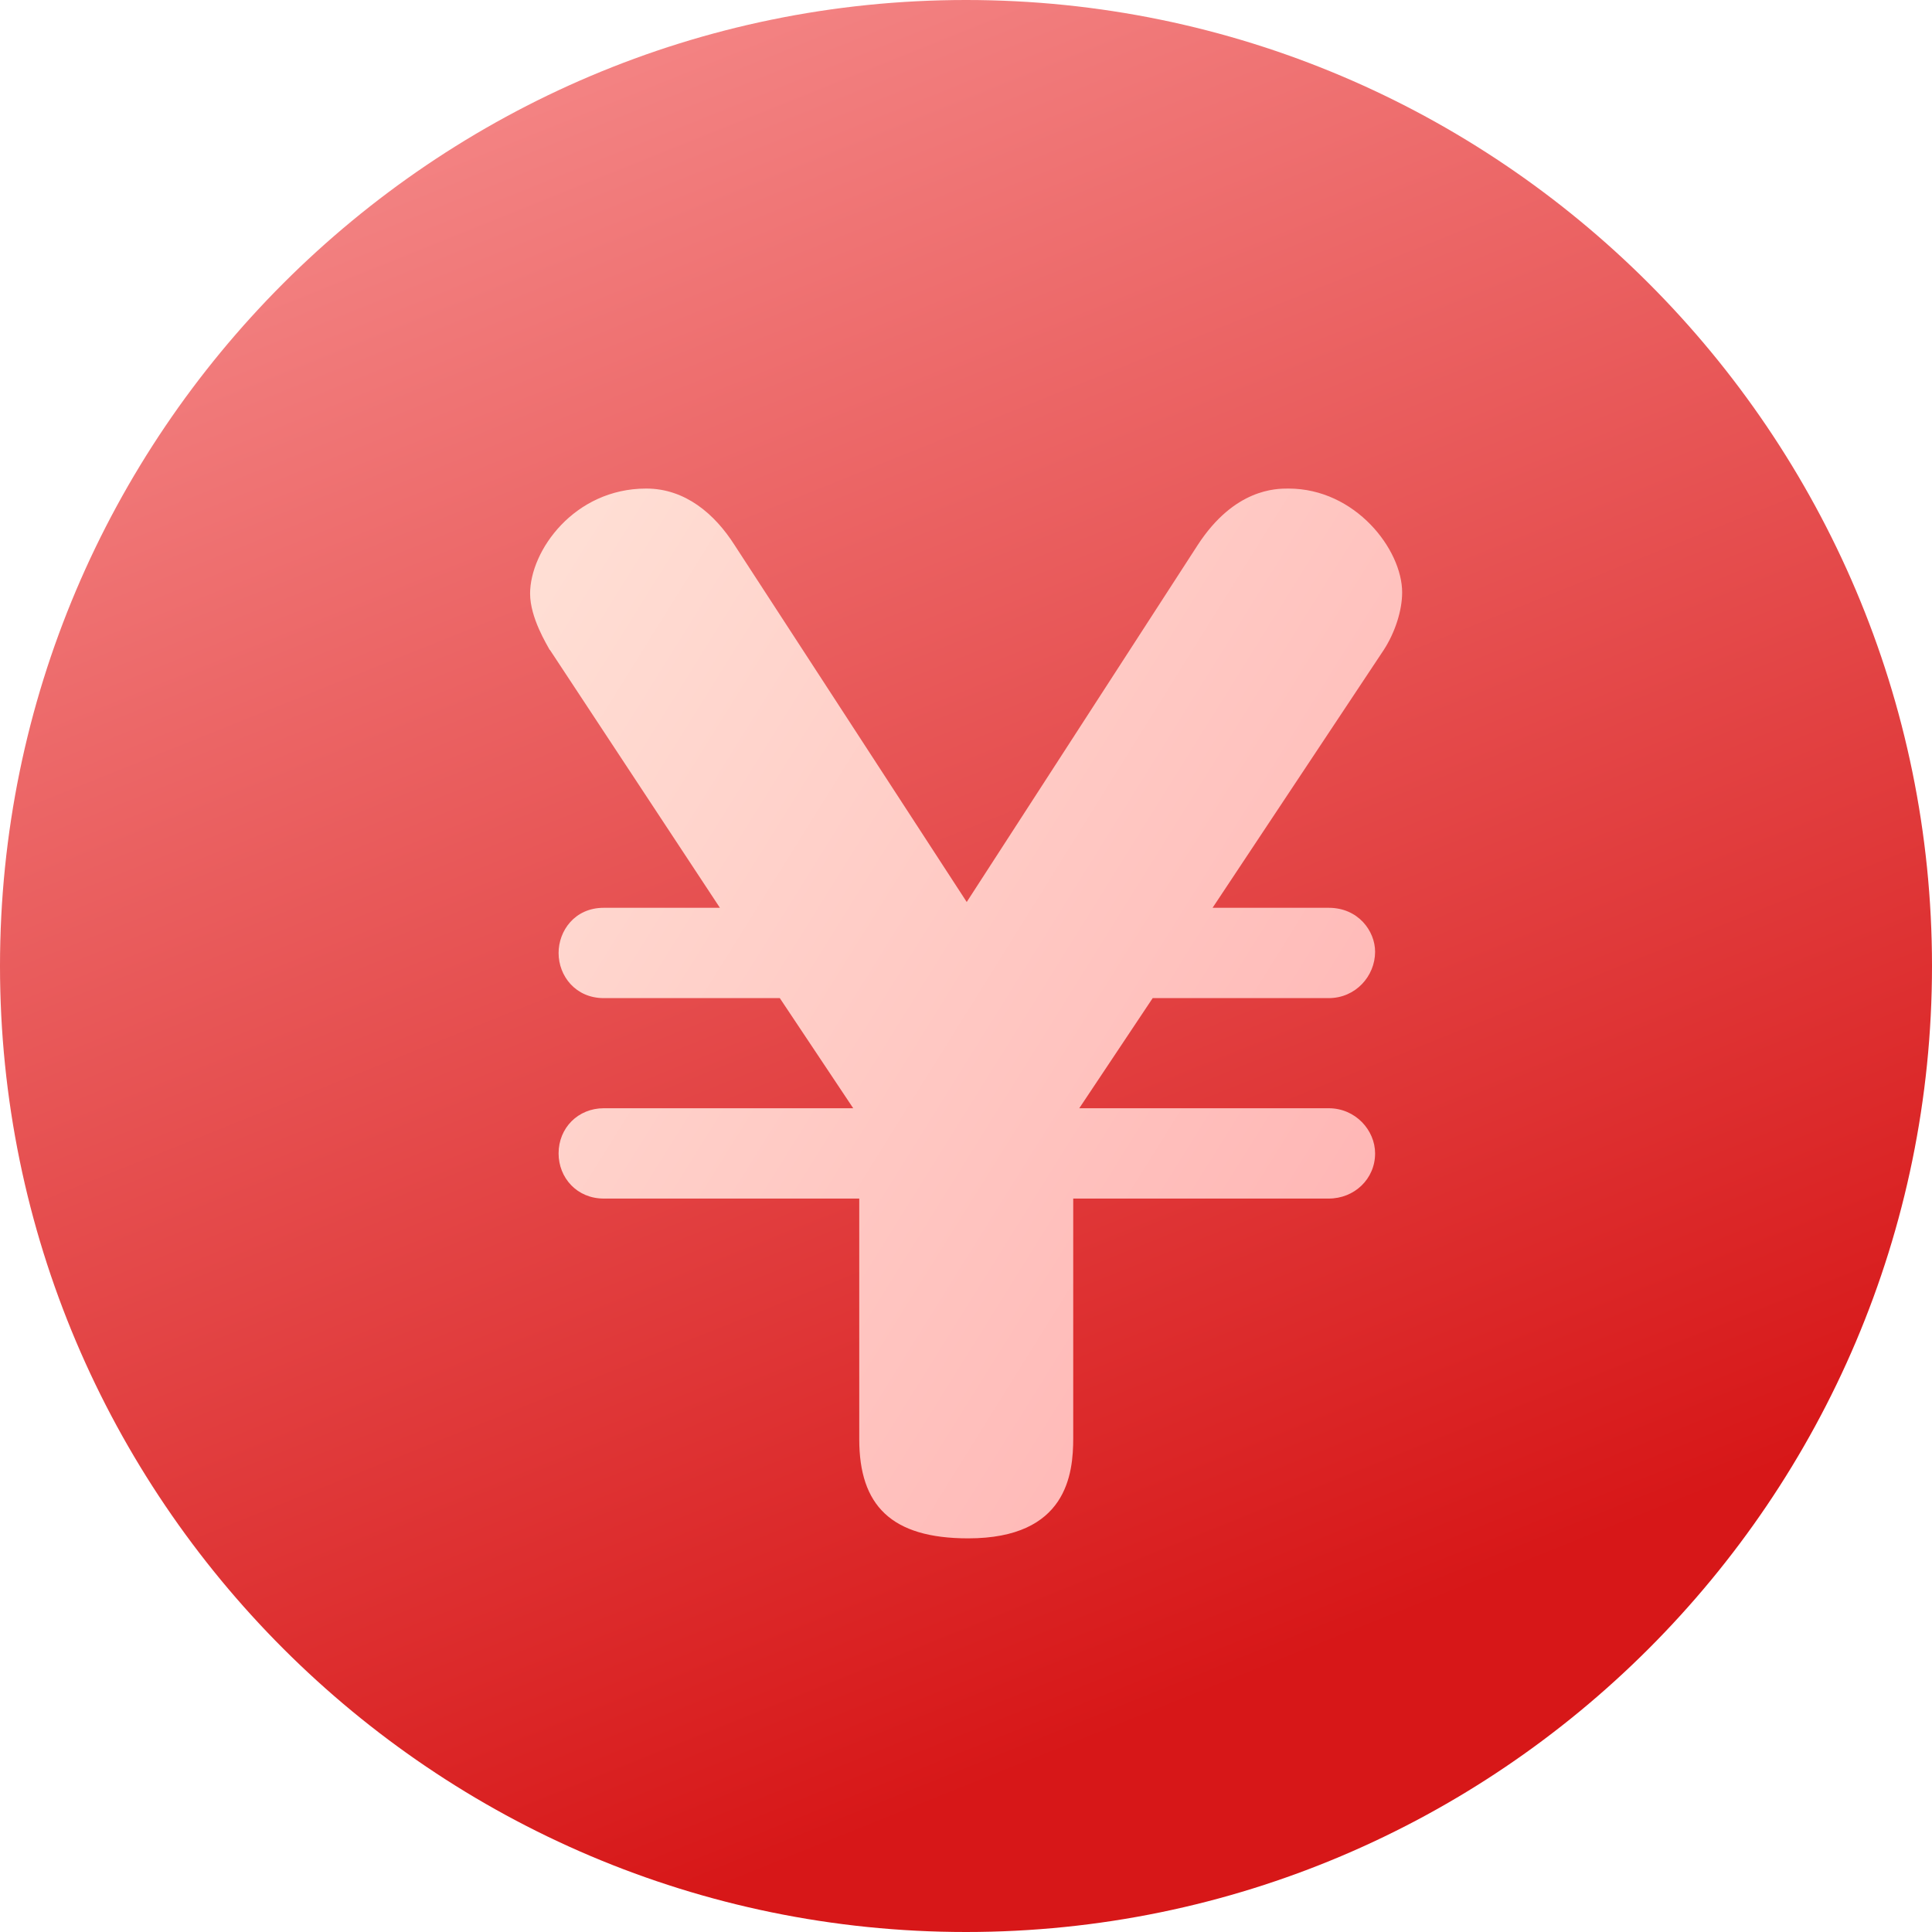 <svg width="16" height="16" viewBox="0 0 16 16" fill="none" xmlns="http://www.w3.org/2000/svg">
<g clip-path="url(#clip0_277_2225)">
<g clip-path="url(#clip1_277_2225)">
<path d="M8 0C3.59 0 0 3.59 0 8C0 12.41 3.59 16 8 16C12.41 16 16 12.41 16 8C16 3.59 12.41 0 8 0Z" fill="url(#paint0_linear_277_2225)"/>
<path d="M4.552 5.382C4.532 5.342 4.39 5.118 4.39 4.916C4.39 4.562 4.754 4.046 5.352 4.046C5.676 4.046 5.92 4.258 6.082 4.512L8.006 7.47L9.92 4.512C10.224 4.046 10.568 4.046 10.67 4.046C11.226 4.046 11.612 4.552 11.612 4.906C11.612 5.058 11.552 5.24 11.46 5.382L10.042 7.518H11.004C11.248 7.518 11.388 7.71 11.388 7.882C11.388 8.084 11.226 8.266 11.004 8.266H9.546L8.938 9.178H11.004C11.226 9.178 11.388 9.36 11.388 9.552C11.388 9.764 11.216 9.926 11.004 9.926H8.888V11.91C8.888 12.204 8.838 12.74 8.018 12.74C7.38 12.74 7.116 12.466 7.116 11.92V9.926H5C4.778 9.926 4.626 9.754 4.626 9.552C4.626 9.34 4.788 9.178 5 9.178H7.066L6.458 8.266H5C4.768 8.266 4.626 8.084 4.626 7.892C4.626 7.71 4.758 7.518 5 7.518H5.962L4.554 5.382H4.552Z" fill="url(#paint1_linear_277_2225)"/>
</g>
</g>
<defs>
<linearGradient id="paint0_linear_277_2225" x1="8.401" y1="16" x2="2.271" y2="0.747" gradientUnits="userSpaceOnUse">
<stop offset="0.074" stop-color="#D71718"/>
<stop offset="0.975" stop-color="#F48686"/>
</linearGradient>
<linearGradient id="paint1_linear_277_2225" x1="5.159" y1="3.831" x2="13.348" y2="8.933" gradientUnits="userSpaceOnUse">
<stop stop-color="#FFDED4"/>
<stop offset="1" stop-color="#FFB1B1"/>
</linearGradient>
<clipPath id="clip0_277_2225">
<rect width="16" height="16" fill="white"/>
</clipPath>
<clipPath id="clip1_277_2225">
<rect width="16" height="16" fill="white"/>
</clipPath>
</defs>
</svg>
